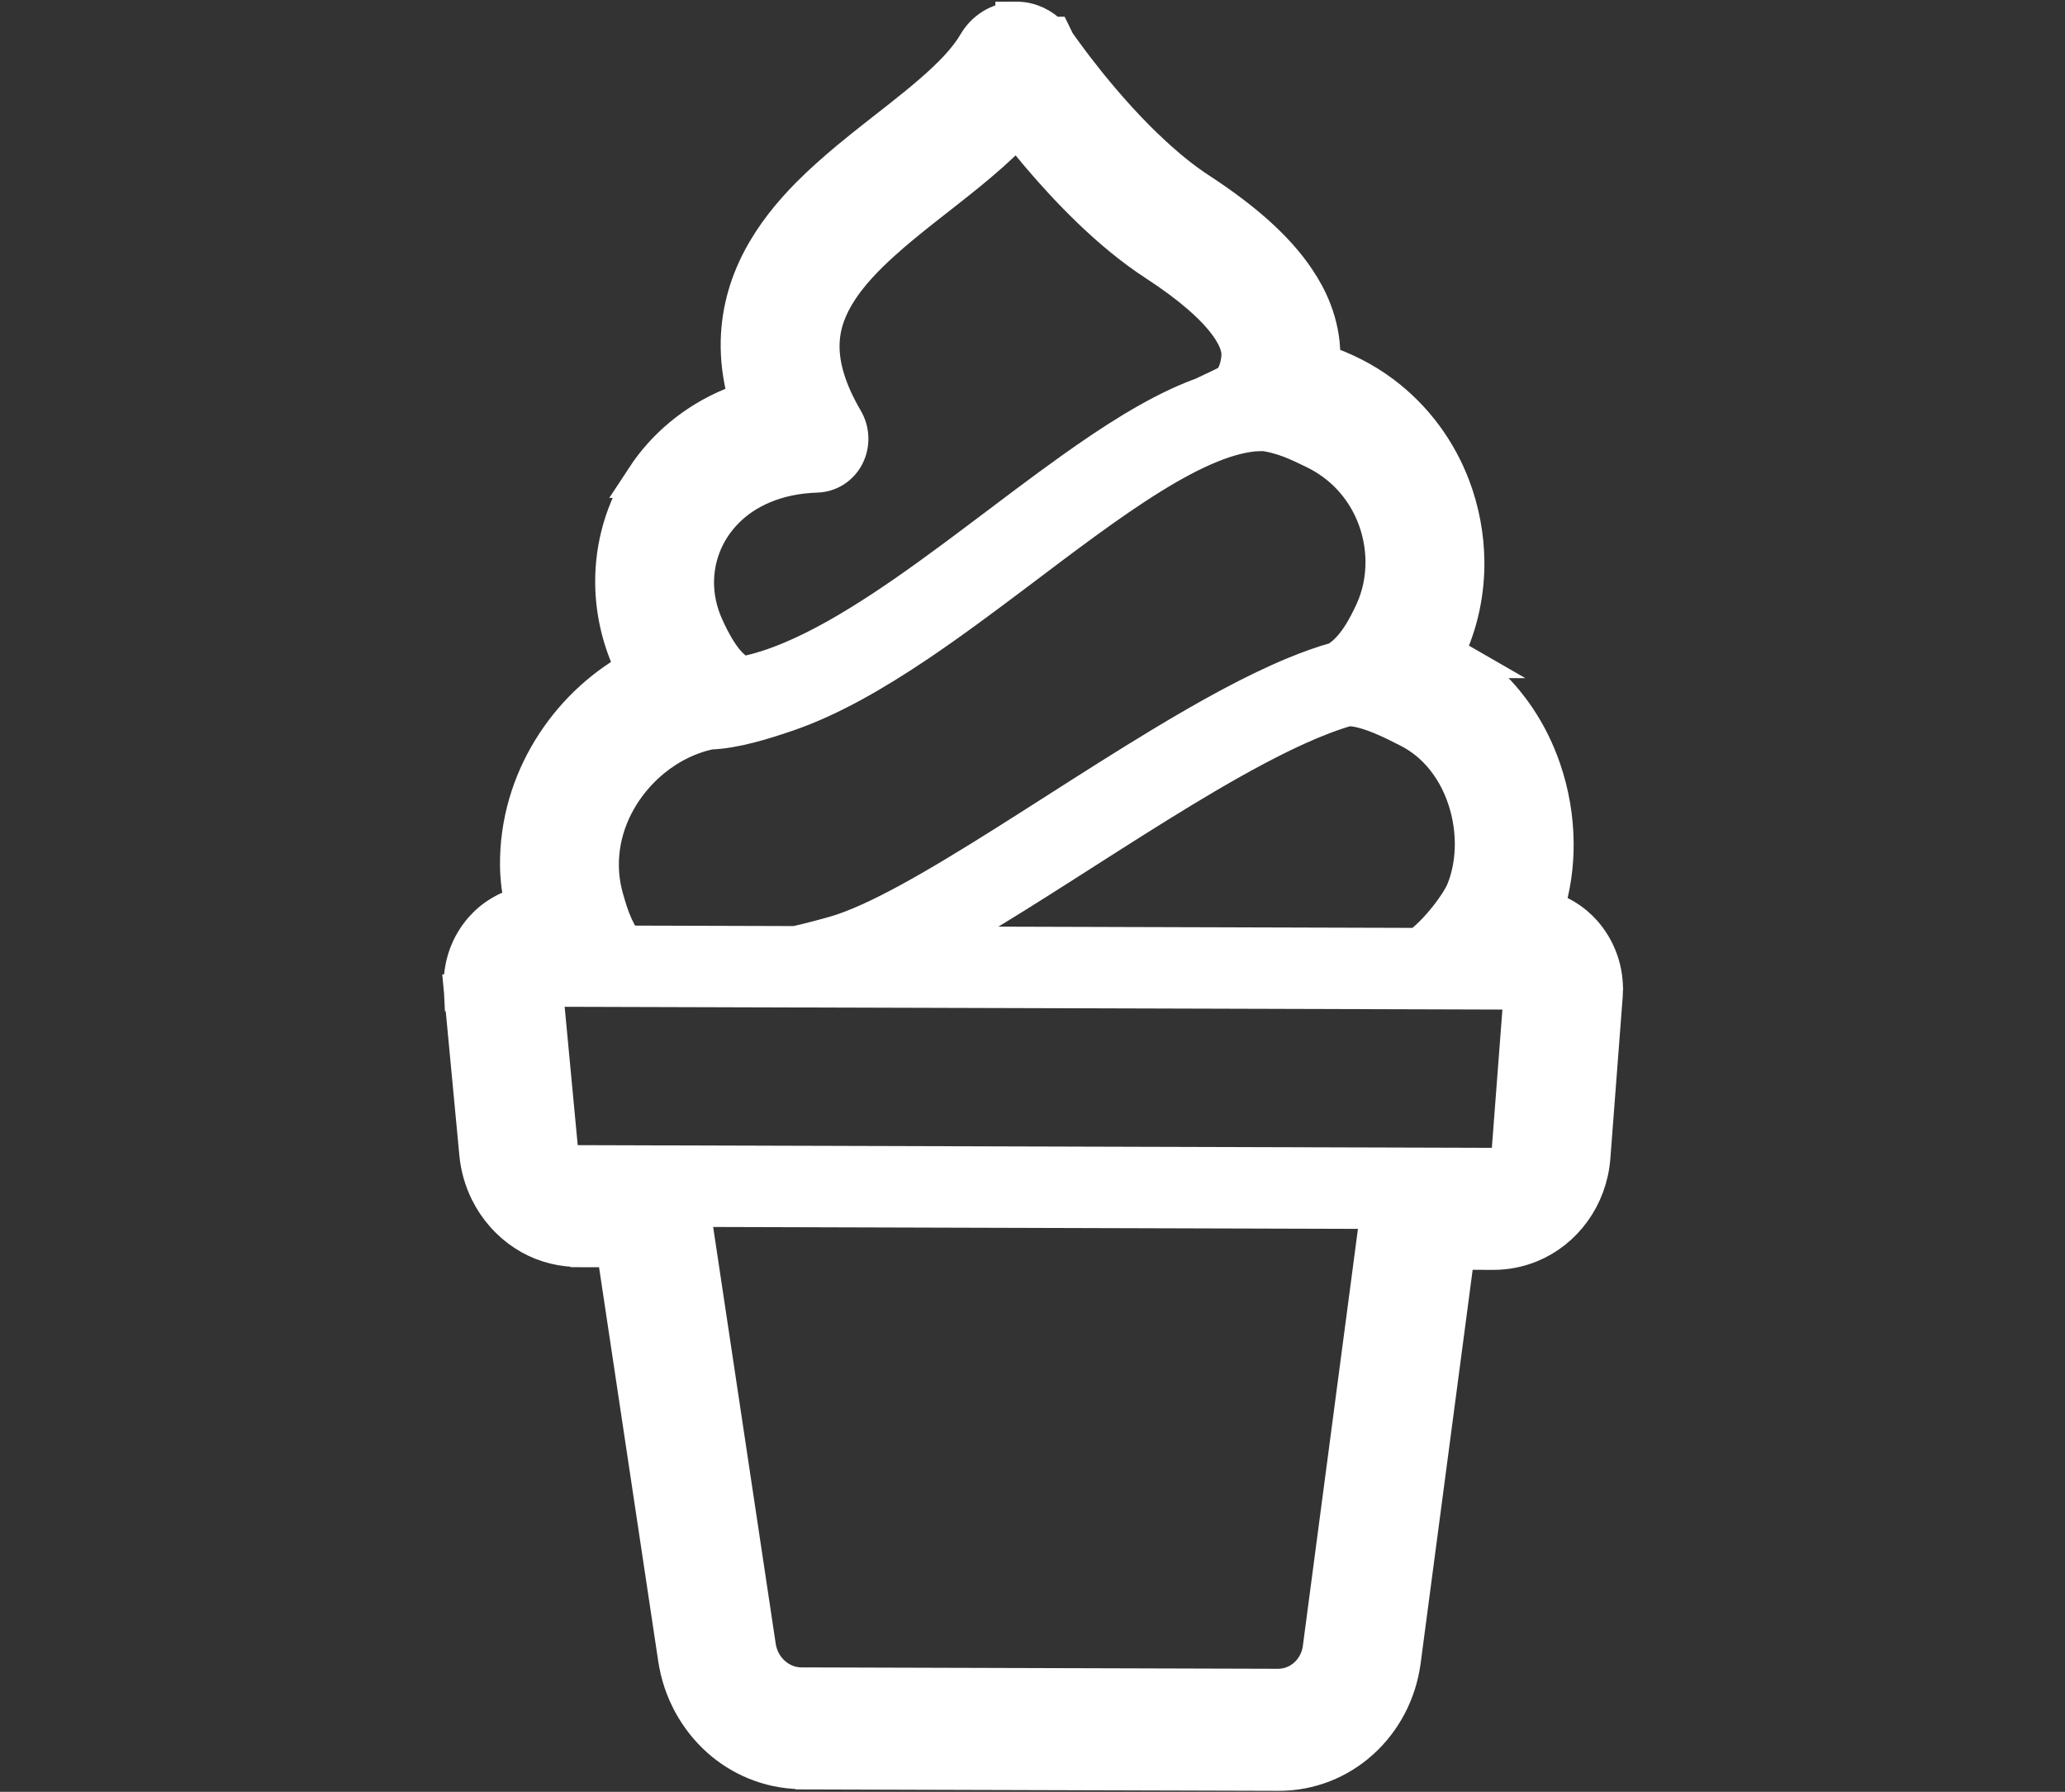 <svg width="53" height="46" viewBox="0 0 53 46" fill="none" xmlns="http://www.w3.org/2000/svg">
<rect x="0" y="0" width="53" height="46" fill="#333333" stroke="none"/>
<path d="M19.617 6.663L19.618 6.663L19.633 6.633L19.617 6.663Z" fill="white"/>
<path d="M34.858 44.656L34.818 44.692C34.817 44.693 34.816 44.694 34.816 44.695L34.858 44.656Z" fill="white"/>
<path d="M12.613 30.659L12.6 30.632C12.6 30.632 12.599 30.63 12.598 30.629L12.613 30.659Z" fill="white"/>
<path d="M16.285 17.263L16.32 17.245C16.323 17.243 16.325 17.241 16.328 17.239L16.285 17.263Z" fill="white"/>
<path d="M40.618 23.966L40.618 23.966C40.351 23.664 40.006 23.458 39.633 23.358C39.809 22.803 39.895 22.221 39.889 21.64C39.884 21.004 39.775 20.367 39.566 19.759C39.409 19.302 39.194 18.861 38.92 18.453C38.509 17.841 37.962 17.302 37.287 16.91L37.288 16.91C37.212 16.866 37.129 16.834 37.05 16.794C37.074 16.748 37.102 16.703 37.124 16.655C37.45 15.949 37.605 15.178 37.598 14.412C37.591 13.768 37.472 13.125 37.242 12.515C36.897 11.6 36.296 10.76 35.461 10.135L35.455 10.131C34.995 9.786 34.464 9.517 33.881 9.327C33.887 9.252 33.901 9.182 33.9 9.102C33.897 8.728 33.822 8.347 33.679 7.98C33.573 7.704 33.429 7.437 33.254 7.179C32.992 6.789 32.656 6.416 32.245 6.045C31.834 5.675 31.344 5.306 30.762 4.925L30.754 4.92C30.305 4.628 29.839 4.24 29.404 3.822L29.398 3.818C28.741 3.189 28.152 2.493 27.735 1.961L27.735 1.96C27.526 1.696 27.36 1.47 27.247 1.313C27.193 1.239 27.154 1.184 27.126 1.144L27.097 1.102L27.013 0.93L26.953 0.93C26.728 0.689 26.423 0.544 26.097 0.543L26.063 0.543C26.063 0.543 26.062 0.544 26.062 0.544L26.047 0.544L26.047 0.546C25.649 0.562 25.289 0.782 25.084 1.134C24.971 1.329 24.805 1.548 24.593 1.776C24.223 2.175 23.709 2.605 23.141 3.053C22.715 3.389 22.259 3.739 21.807 4.114L21.872 4.06L21.807 4.114C21.468 4.397 21.131 4.693 20.81 5.015L20.806 5.019L20.81 5.015C20.808 5.017 20.806 5.019 20.804 5.021L20.78 5.045L20.801 5.023C20.326 5.504 19.881 6.043 19.546 6.682L19.545 6.683C19.377 7.004 19.236 7.352 19.14 7.726C19.044 8.098 18.993 8.492 18.997 8.905C19.001 9.365 19.078 9.835 19.218 10.309C19.075 10.355 18.927 10.394 18.791 10.451L18.79 10.451C17.848 10.845 17.083 11.489 16.563 12.282L16.564 12.282C16.043 13.074 15.767 14.01 15.776 14.972C15.782 15.645 15.928 16.328 16.217 16.973C16.251 17.048 16.294 17.118 16.332 17.191C16.311 17.203 16.289 17.212 16.267 17.224L16.26 17.228C15.415 17.705 14.69 18.401 14.168 19.251C13.644 20.102 13.323 21.122 13.333 22.214C13.336 22.557 13.385 22.907 13.456 23.256C13.051 23.344 12.68 23.561 12.399 23.883C12.063 24.267 11.882 24.768 11.887 25.285L11.887 25.293L11.895 25.454L12.111 25.45L11.896 25.469L12.288 29.618C12.32 29.957 12.414 30.279 12.556 30.569L12.558 30.573C12.772 31.006 13.094 31.369 13.486 31.624L13.486 31.624C13.856 31.866 14.293 32.007 14.753 32.024L14.768 32.031L15.806 32.034L17.389 42.575C17.511 43.393 17.915 44.112 18.484 44.62L18.484 44.62C19.034 45.112 19.747 45.408 20.511 45.43L20.53 45.438L32.818 45.474C33.612 45.476 34.349 45.175 34.909 44.668L34.911 44.666C35.47 44.161 35.86 43.446 35.967 42.63L37.359 32.097L38.328 32.1C38.654 32.101 38.97 32.036 39.259 31.918L39.259 31.918C39.694 31.74 40.066 31.441 40.34 31.061C40.617 30.679 40.794 30.21 40.833 29.702L41.15 25.547L41.155 25.387L41.156 25.379L41.155 25.371C41.151 24.853 40.96 24.352 40.618 23.966ZM36.175 18.699C36.441 18.835 36.673 19.008 36.877 19.212C37.181 19.518 37.421 19.897 37.584 20.315C37.748 20.733 37.835 21.189 37.839 21.634C37.843 22.077 37.765 22.506 37.614 22.88C37.48 23.212 36.94 23.947 36.424 24.321L23.767 24.283C24.459 23.912 25.205 23.465 25.983 22.981C27.599 21.975 29.352 20.808 30.975 19.856C31.787 19.38 32.566 18.959 33.273 18.638C33.749 18.422 34.192 18.253 34.585 18.142C35.104 18.134 35.858 18.539 36.175 18.699ZM18.601 13.081C18.86 12.819 19.183 12.596 19.576 12.432C19.968 12.267 20.43 12.163 20.965 12.146C21.269 12.137 21.544 11.962 21.688 11.684C21.83 11.406 21.821 11.069 21.662 10.797C21.436 10.41 21.282 10.061 21.187 9.75C21.091 9.438 21.05 9.163 21.048 8.911C21.046 8.621 21.093 8.357 21.185 8.094C21.266 7.866 21.383 7.637 21.535 7.407C21.8 7.006 22.176 6.602 22.619 6.203C23.282 5.601 24.086 5.015 24.851 4.391C25.232 4.078 25.605 3.755 25.946 3.405L26.104 3.236C26.27 3.449 26.459 3.685 26.672 3.936C27.057 4.391 27.512 4.892 28.018 5.378C28.525 5.864 29.082 6.334 29.681 6.724C30.138 7.021 30.51 7.3 30.805 7.556C31.249 7.938 31.518 8.269 31.665 8.525C31.739 8.652 31.785 8.762 31.811 8.855C31.838 8.948 31.848 9.024 31.849 9.096C31.85 9.196 31.822 9.591 31.601 9.822C31.547 9.878 31.255 10.002 30.877 10.185C30.787 10.219 30.697 10.251 30.607 10.289C29.618 10.694 28.592 11.354 27.531 12.11C25.943 13.243 24.278 14.598 22.672 15.655C21.87 16.183 21.085 16.636 20.342 16.951C19.908 17.135 19.49 17.27 19.093 17.35C18.618 17.25 18.224 16.426 18.074 16.09C17.909 15.721 17.83 15.345 17.826 14.977C17.821 14.28 18.084 13.605 18.601 13.081ZM15.616 20.982C15.847 20.394 16.244 19.86 16.739 19.458C17.181 19.097 17.696 18.848 18.223 18.741C18.837 18.723 19.584 18.49 20.19 18.283C21.299 17.902 22.416 17.254 23.532 16.504C24.368 15.941 25.202 15.319 26.02 14.703C27.246 13.778 28.438 12.868 29.526 12.194C30.069 11.857 30.586 11.58 31.06 11.388C31.534 11.195 31.963 11.091 32.33 11.08L32.329 11.065C32.942 11.132 33.356 11.354 33.722 11.527C34.33 11.817 34.774 12.245 35.079 12.749C35.383 13.252 35.541 13.832 35.546 14.406C35.55 14.862 35.458 15.31 35.272 15.714C35.107 16.07 34.8 16.703 34.315 16.98C33.965 17.077 33.603 17.207 33.227 17.363C32.172 17.801 31.011 18.446 29.815 19.169C28.022 20.252 26.151 21.51 24.523 22.486C23.709 22.975 22.956 23.393 22.317 23.68C21.998 23.824 21.707 23.936 21.457 24.008C21.265 24.064 20.727 24.21 20.422 24.274L16.036 24.261C15.733 23.888 15.585 23.347 15.51 23.085C15.426 22.79 15.386 22.501 15.384 22.22C15.38 21.791 15.462 21.375 15.616 20.982ZM33.935 42.315C33.896 42.612 33.756 42.866 33.553 43.05C33.349 43.233 33.088 43.341 32.799 43.341L20.57 43.305C20.281 43.304 20.018 43.195 19.811 43.01C19.604 42.824 19.46 42.569 19.415 42.272L17.723 30.997L35.423 31.049L33.935 42.315ZM38.788 29.508C38.783 29.575 38.767 29.634 38.741 29.689C38.702 29.771 38.64 29.842 38.565 29.891C38.49 29.939 38.406 29.968 38.309 29.967L36.309 29.961L16.817 29.904L16.185 29.902L14.818 29.898C14.753 29.898 14.694 29.885 14.638 29.862C14.556 29.828 14.482 29.769 14.428 29.696C14.373 29.621 14.339 29.535 14.329 29.436L13.943 25.345L14.415 25.346L37.496 25.414L39.1 25.419L38.788 29.508Z" fill="white" stroke="white"/>
<path d="M35.386 10.027L35.448 10.074C35.45 10.076 35.453 10.077 35.455 10.078L35.386 10.027Z" fill="white"/>
<path d="M30.781 4.864C30.783 4.866 30.786 4.868 30.789 4.87L30.852 4.911L30.781 4.864Z" fill="white"/>
</svg>
